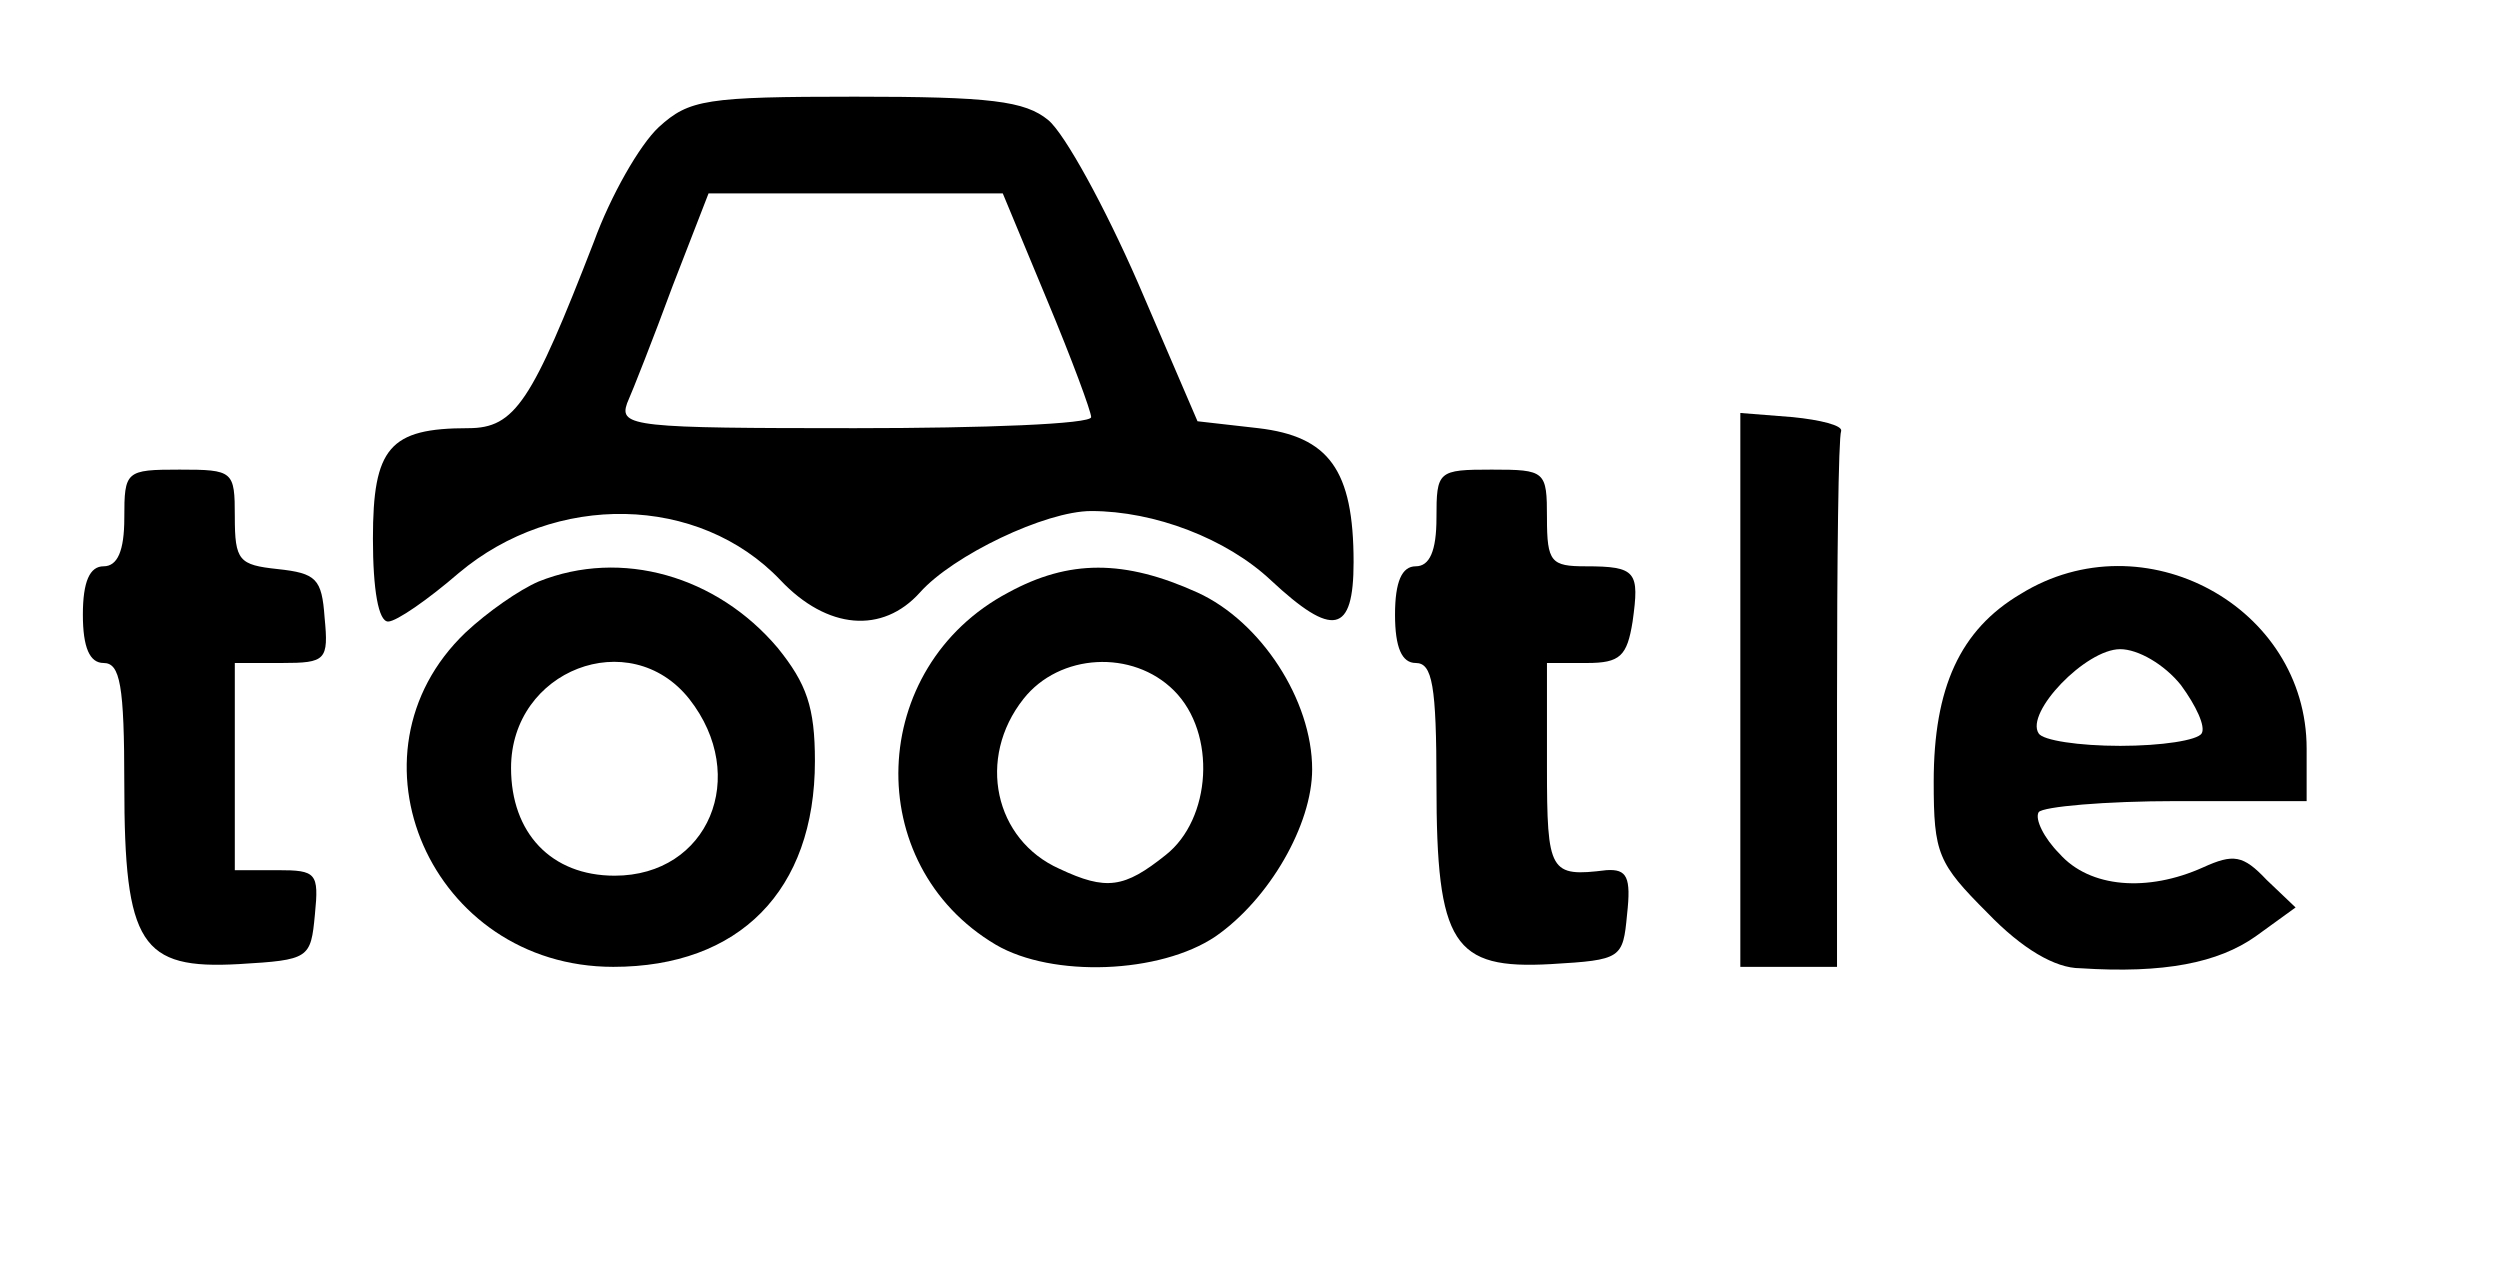 <?xml version="1.0" standalone="no"?>
<!DOCTYPE svg PUBLIC "-//W3C//DTD SVG 20010904//EN"
 "http://www.w3.org/TR/2001/REC-SVG-20010904/DTD/svg10.dtd">
<svg version="1.0" xmlns="http://www.w3.org/2000/svg"
 width="181pt" height="93pt" viewBox="0 0 181 93"
 preserveAspectRatio="xMidYMid meet">

<g transform="translate(0,93) scale(0.1,-0.1)"
fill="#000000" stroke="none">
<path d="M477 838 c-14 -13 -35 -50 -47 -83 -45 -116 -57 -135 -91 -135 -57 0
-69 -14 -69 -80 0 -37 4 -60 11 -60 6 0 29 16 51 35 70 59 174 57 233 -5 34
-36 74 -39 101 -9 24 27 91 59 124 59 46 0 98 -20 130 -50 45 -42 60 -39 60
13 0 67 -18 91 -69 97 l-44 5 -43 100 c-24 55 -53 108 -65 118 -17 14 -42 17
-140 17 -108 0 -120 -2 -142 -22z m281 -125 c18 -43 32 -81 32 -85 0 -5 -77
-8 -171 -8 -159 0 -171 1 -165 18 4 9 19 47 33 85 l26 67 107 0 106 0 32 -77z"/>
<path d="M1260 431 l0 -201 35 0 35 0 0 190 c0 105 1 193 3 198 1 4 -15 8 -35
10 l-38 3 0 -200z"/>
<path d="M90 555 c0 -24 -5 -35 -15 -35 -10 0 -15 -11 -15 -35 0 -24 5 -35 15
-35 12 0 15 -16 15 -88 0 -116 12 -134 83 -130 51 3 52 4 55 36 3 30 1 32 -27
32 l-31 0 0 75 0 75 34 0 c32 0 34 2 31 33 -2 28 -6 32 -34 35 -28 3 -31 6
-31 38 0 33 -1 34 -40 34 -39 0 -40 -1 -40 -35z"/>
<path d="M1040 555 c0 -24 -5 -35 -15 -35 -10 0 -15 -11 -15 -35 0 -24 5 -35
15 -35 12 0 15 -16 15 -88 0 -116 12 -134 83 -130 51 3 52 4 55 36 3 27 0 33
-15 32 -41 -5 -43 -2 -43 75 l0 75 29 0 c24 0 29 5 33 30 5 36 3 40 -34 40
-25 0 -28 3 -28 35 0 34 -1 35 -40 35 -39 0 -40 -1 -40 -35z"/>
<path d="M390 509 c-14 -6 -37 -22 -53 -37 -92 -88 -25 -242 107 -242 91 0
146 55 146 149 0 39 -6 56 -27 82 -44 52 -113 72 -173 48z m109 -85 c44 -56
14 -128 -54 -128 -46 0 -75 31 -75 78 0 71 86 104 129 50z"/>
<path d="M730 501 c-102 -54 -107 -197 -9 -255 41 -24 119 -21 159 6 39 27 70
81 70 121 0 50 -37 107 -83 128 -53 24 -93 24 -137 0z m120 -71 c31 -31 27
-93 -6 -119 -30 -24 -43 -26 -77 -10 -47 21 -60 80 -26 123 26 33 79 36 109 6z"/>
<path d="M1463 500 c-44 -26 -63 -68 -63 -136 0 -52 3 -59 39 -95 25 -26 49
-40 67 -40 61 -4 100 4 127 23 l29 21 -21 20 c-17 18 -24 19 -46 9 -40 -18
-82 -15 -104 10 -11 11 -18 25 -15 30 3 4 48 8 100 8 l94 0 0 38 c0 103 -118
167 -207 112z m116 -66 c11 -15 18 -30 15 -35 -3 -5 -29 -9 -59 -9 -30 0 -56
4 -59 9 -10 15 34 61 59 61 13 0 32 -11 44 -26z"/>
</g>
</svg>
